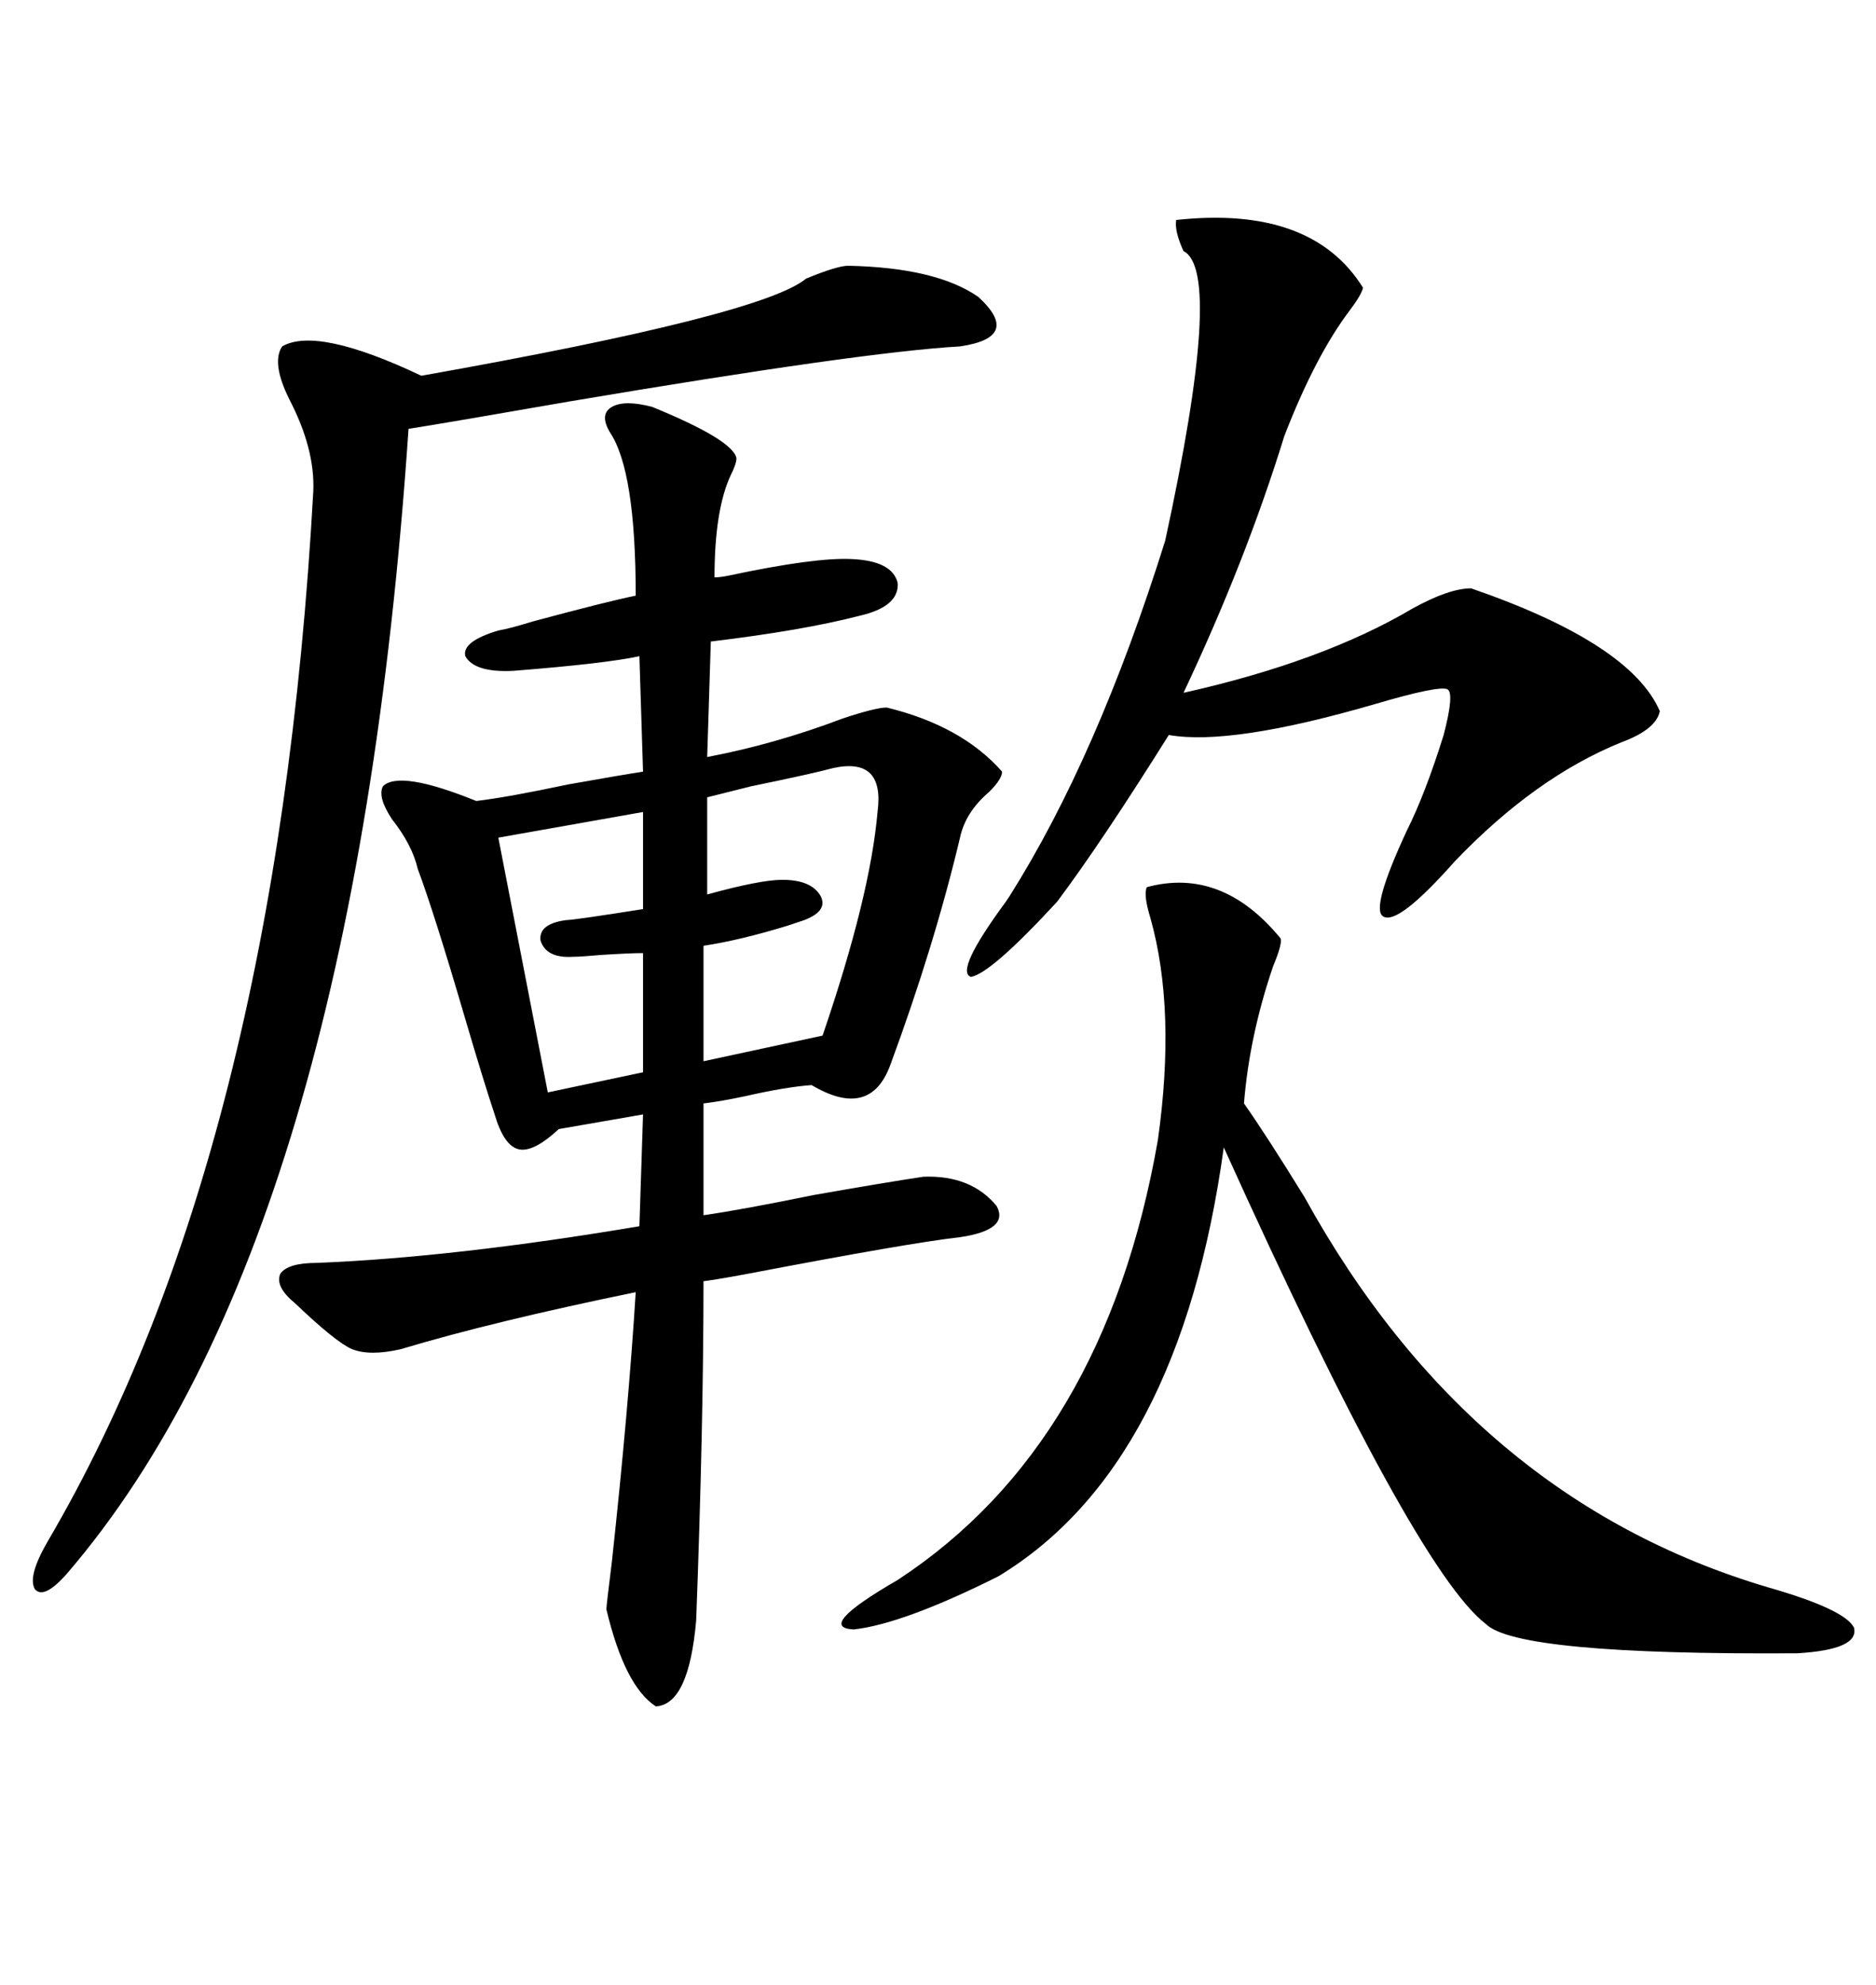 <svg xmlns="http://www.w3.org/2000/svg" xmlns:xlink="http://www.w3.org/1999/xlink" width="300" height="317.285"><path d="M104.30 65.04L104.30 65.04Q117.19 70.31 117.77 73.24L117.77 73.24Q117.77 74.12 116.89 75.88L116.89 75.88Q114.26 81.45 114.26 92.29L114.26 92.29Q115.14 92.29 116.60 91.99L116.60 91.99Q130.37 89.06 136.23 89.36L136.23 89.36Q142.68 89.65 143.55 93.16L143.55 93.16Q143.85 96.97 137.40 98.44L137.40 98.44Q128.32 100.78 113.67 102.54L113.67 102.54L113.09 121.00Q123.93 118.95 134.77 114.84L134.77 114.84Q140.04 113.09 141.80 113.09L141.80 113.09Q153.81 116.02 160.25 123.34L160.25 123.34Q160.25 124.51 158.20 126.56L158.20 126.56Q154.39 129.79 153.52 133.89L153.52 133.89Q149.41 151.17 142.38 170.21L142.38 170.21Q139.16 179.00 129.79 173.44L129.79 173.44Q125.68 173.73 119.24 175.20L119.24 175.20Q115.14 176.07 112.50 176.37L112.50 176.37L112.50 194.24Q118.65 193.36 130.08 191.02L130.08 191.02Q141.80 188.96 147.66 188.09L147.66 188.09Q155.27 187.79 159.38 192.77L159.38 192.77Q161.43 196.58 153.52 197.75L153.52 197.75Q145.61 198.63 119.53 203.61L119.53 203.61Q114.84 204.49 112.50 204.79L112.50 204.79Q112.50 227.64 111.33 258.98L111.33 258.98Q110.16 272.46 104.88 272.75L104.88 272.75Q99.90 269.53 96.97 257.23L96.97 257.23Q96.97 256.64 97.85 249.61L97.85 249.61Q100.49 225.29 101.66 206.54L101.66 206.54Q78.81 211.23 64.16 215.63L64.16 215.63Q59.18 216.80 56.25 215.63L56.25 215.63Q53.61 214.45 47.17 208.30L47.17 208.30Q43.95 205.66 44.82 203.61L44.82 203.61Q46.00 201.86 50.68 201.86L50.68 201.86Q72.66 200.98 102.25 196.00L102.25 196.00L102.83 178.13L89.36 180.47Q85.25 184.28 82.91 183.69L82.91 183.69Q80.57 183.11 79.10 178.13L79.10 178.13Q77.34 172.85 74.41 162.89L74.41 162.89Q69.43 145.90 66.80 138.87L66.80 138.87Q65.92 135.06 62.70 130.96L62.70 130.96Q60.35 127.44 61.23 125.68L61.23 125.68Q63.87 123.05 76.17 128.03L76.17 128.03Q81.15 127.44 90.82 125.39L90.82 125.39Q99.02 123.93 102.83 123.34L102.83 123.34L102.25 104.88Q96.97 106.05 82.03 107.23L82.03 107.23Q75.88 107.52 74.41 104.88L74.41 104.88Q73.83 102.54 79.69 100.78L79.69 100.78Q81.45 100.49 85.25 99.32L85.25 99.32Q97.27 96.09 101.66 95.21L101.66 95.21Q101.66 75.29 97.56 69.14L97.56 69.14Q95.80 66.21 97.85 65.04L97.85 65.04Q99.90 63.87 104.30 65.04ZM183.40 141.80L183.40 141.80Q195.41 138.57 204.79 150L204.79 150Q205.08 150.88 203.61 154.39L203.61 154.39Q199.80 165.53 198.93 176.37L198.93 176.37Q202.44 181.35 208.59 191.31L208.59 191.31Q235.25 239.65 282.71 253.71L282.71 253.71Q295.02 257.23 296.48 260.16L296.48 260.16Q297.36 263.67 287.40 264.26L287.40 264.26Q242.58 264.55 237.60 259.57L237.60 259.57Q226.17 250.78 195.70 183.40L195.70 183.40Q188.67 234.38 159.67 251.95L159.67 251.95Q144.43 259.57 136.52 260.45L136.52 260.45Q130.37 260.16 143.55 252.54L143.55 252.54Q176.66 230.86 185.16 182.23L185.16 182.23Q188.09 161.43 183.98 146.78L183.98 146.78Q182.81 142.97 183.40 141.80ZM135.64 42.48L135.64 42.48Q149.71 42.77 156.45 47.46L156.45 47.46Q163.48 53.91 153.52 55.37L153.52 55.37Q137.99 56.25 91.11 64.16L91.11 64.16Q72.66 67.38 65.33 68.55L65.33 68.55Q56.54 198.05 10.84 251.37L10.84 251.37Q7.03 255.76 5.57 254.00L5.57 254.00Q4.39 251.95 7.62 246.39L7.62 246.39Q44.24 183.98 50.10 78.52L50.10 78.52Q50.39 71.78 46.29 63.87L46.29 63.87Q43.36 58.01 45.12 55.37L45.12 55.37Q50.68 52.15 67.38 60.06L67.38 60.06Q121.88 50.39 128.91 44.53L128.91 44.53Q133.89 42.48 135.64 42.48ZM188.09 35.16L188.09 35.16Q209.77 32.81 217.97 46.00L217.97 46.00Q217.68 47.17 215.92 49.51L215.92 49.51Q210.35 56.84 205.37 69.73L205.37 69.73Q199.22 89.65 189.26 110.74L189.26 110.74Q211.52 105.76 225.88 97.27L225.88 97.27Q231.74 94.04 235.25 94.04L235.25 94.04Q260.74 102.83 265.43 113.67L265.43 113.67Q264.84 116.60 259.28 118.65L259.28 118.65Q245.51 124.22 232.62 137.70L232.62 137.70Q223.54 147.95 221.19 146.48L221.19 146.48Q219.14 145.31 225 132.71L225 132.71Q227.93 126.86 230.86 117.48L230.86 117.48Q232.62 110.74 231.45 110.16L231.45 110.16Q229.98 109.57 220.02 112.50L220.02 112.50Q196.88 119.24 186.91 117.48L186.91 117.48Q176.07 134.77 169.04 144.14L169.04 144.14Q158.50 155.57 155.27 156.15L155.27 156.15Q152.64 155.27 160.84 144.14L160.84 144.14Q160.84 144.14 161.43 143.26L161.43 143.26Q175.49 121.00 186.33 86.43L186.33 86.43Q195.70 43.36 189.26 40.14L189.26 40.14Q187.79 36.91 188.09 35.16ZM133.30 122.75L133.30 122.75Q130.08 123.63 120.12 125.68L120.12 125.68Q115.43 126.86 113.09 127.44L113.09 127.44L113.09 142.97Q121.58 140.63 125.10 140.63L125.10 140.63Q129.79 140.63 131.25 143.26L131.25 143.26Q132.42 145.61 128.61 147.07L128.61 147.07Q127.73 147.36 125.98 147.95L125.98 147.95Q118.36 150.29 112.50 151.17L112.50 151.17L112.50 169.63L131.54 165.53Q139.16 143.26 140.33 129.79L140.33 129.79Q141.50 121.00 133.30 122.75ZM102.83 145.31L102.83 129.79L79.69 133.89L87.60 174.61L102.83 171.39L102.83 152.34Q100.78 152.34 96.09 152.64L96.09 152.64Q92.87 152.93 91.70 152.93L91.70 152.93Q87.30 153.22 86.43 150.29L86.43 150.29Q86.13 147.66 90.53 147.07L90.53 147.07Q91.70 147.07 102.83 145.31L102.83 145.31Z"/></svg>